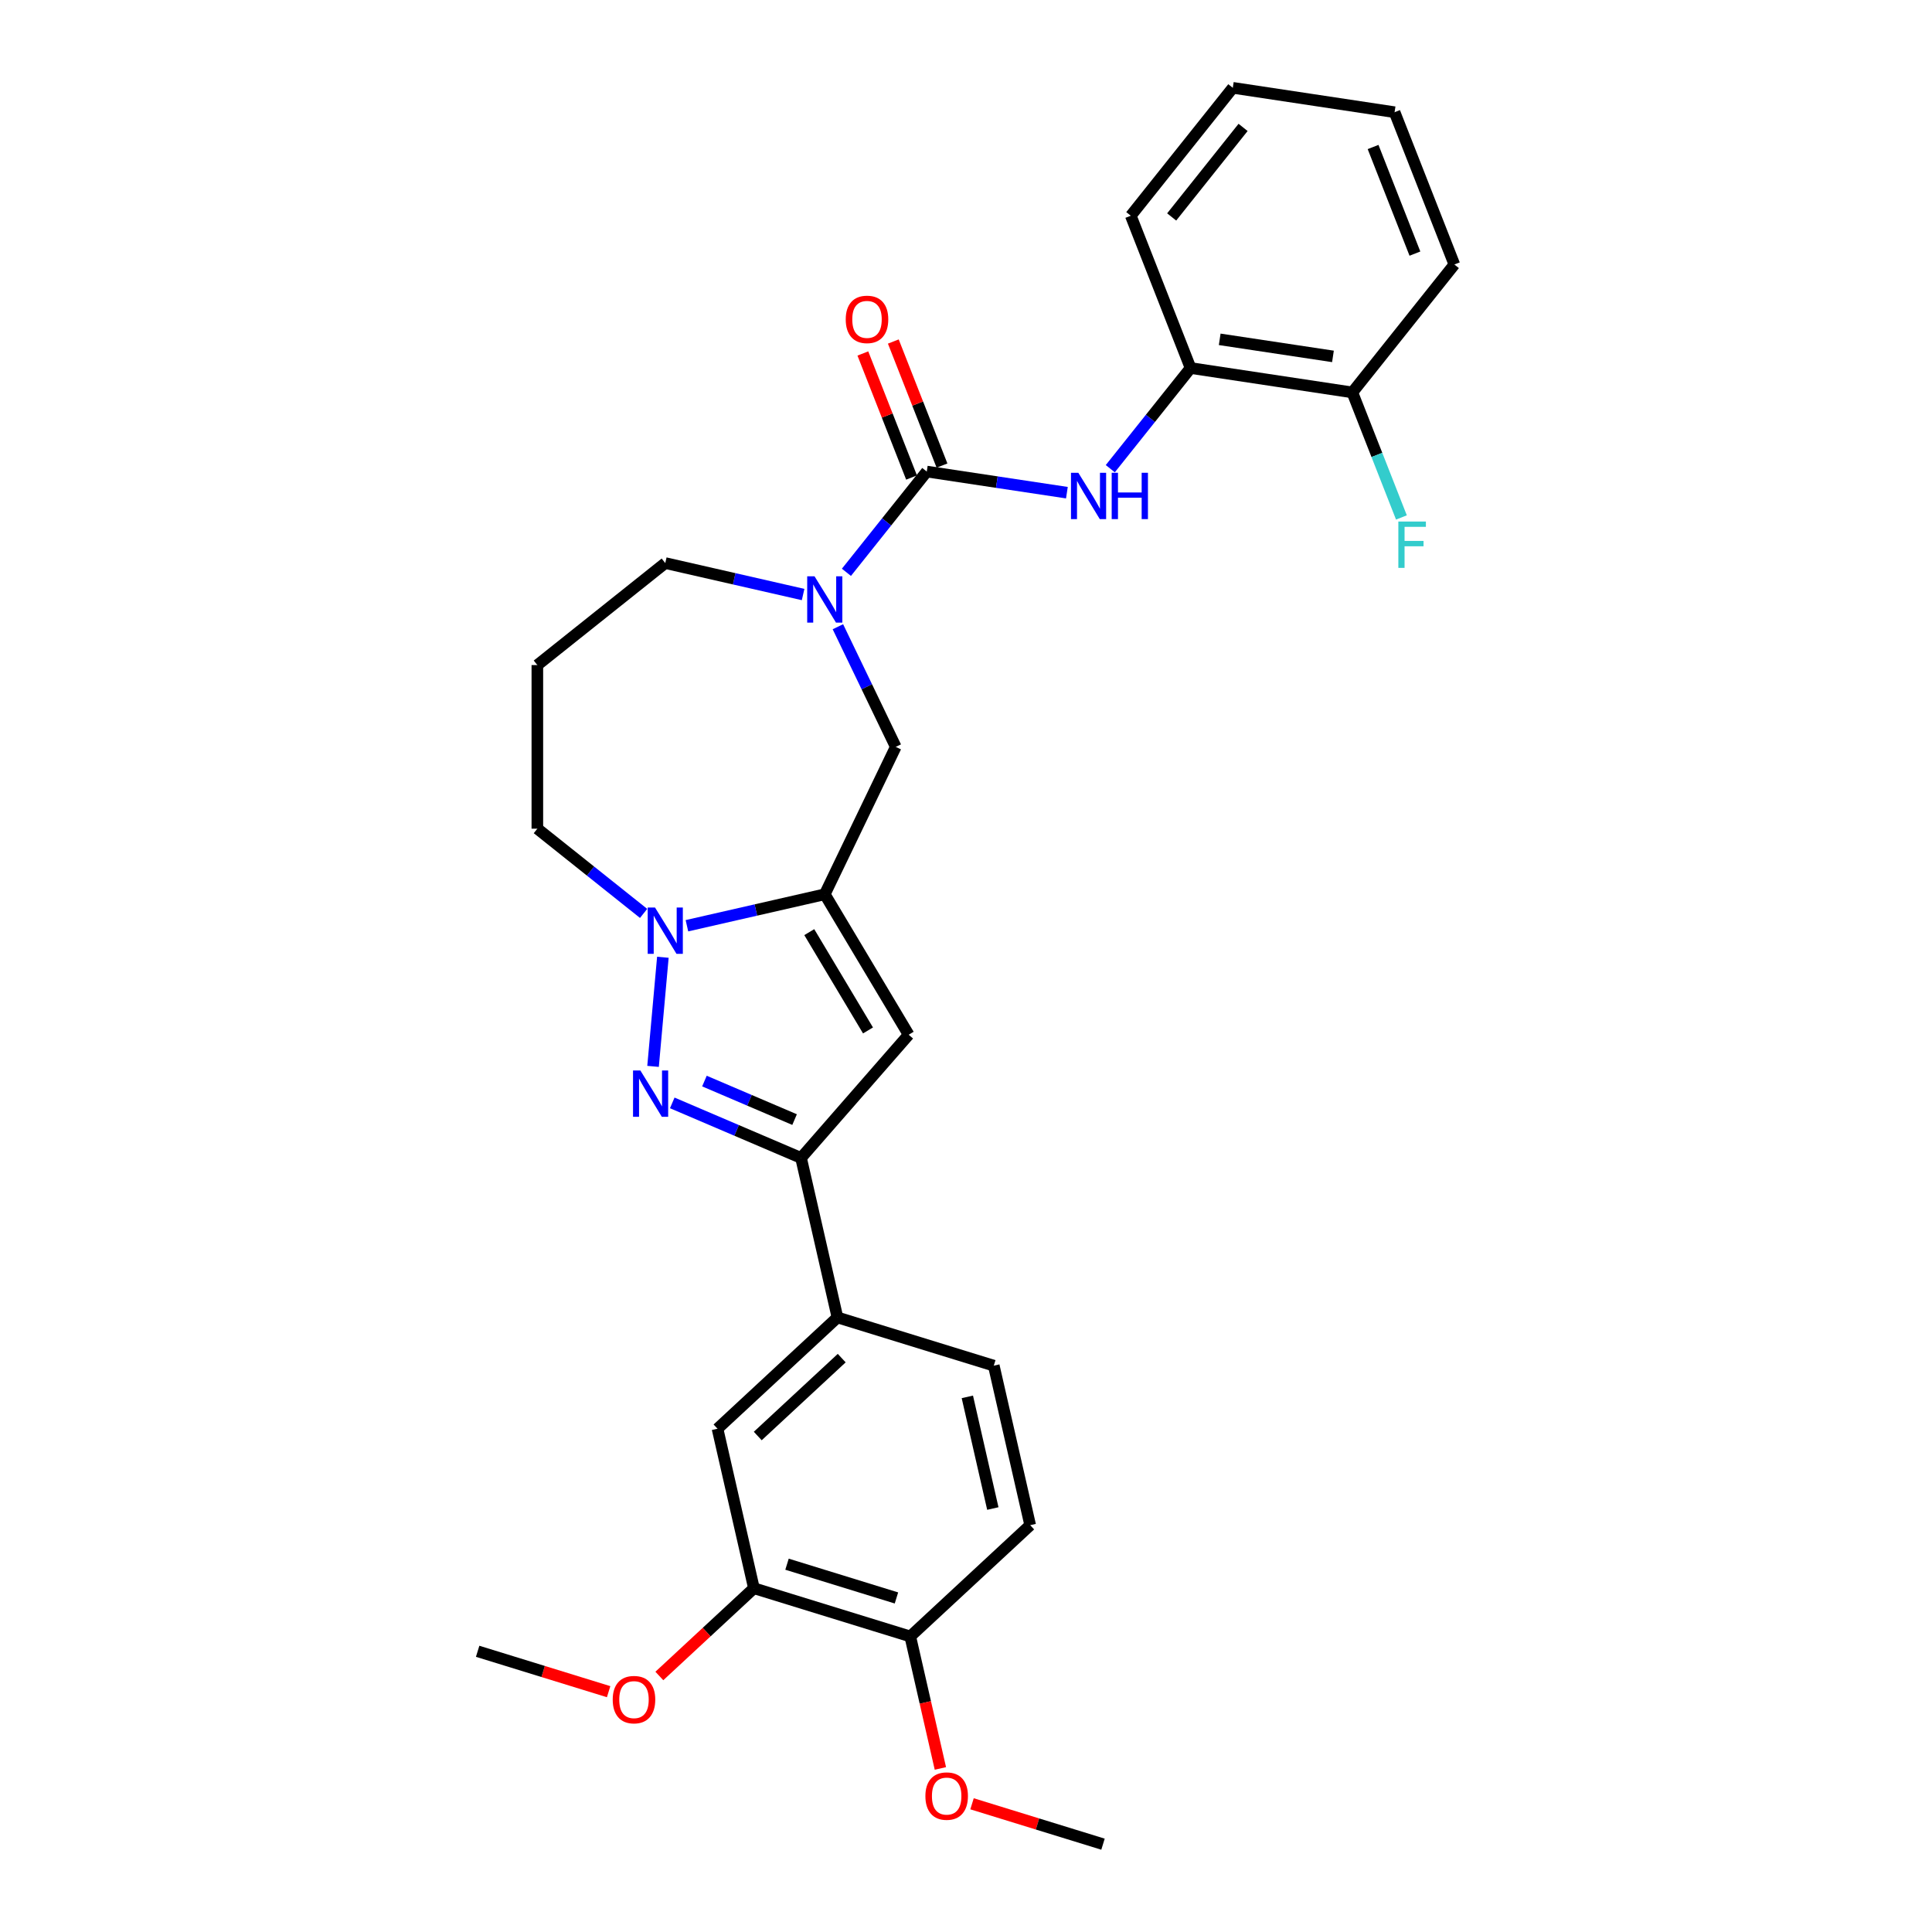 <?xml version='1.0' encoding='iso-8859-1'?>
<svg version='1.1' baseProfile='full'
              xmlns='http://www.w3.org/2000/svg'
                      xmlns:rdkit='http://www.rdkit.org/xml'
                      xmlns:xlink='http://www.w3.org/1999/xlink'
                  xml:space='preserve'
width='1000px' height='1000px' viewBox='0 0 1000 1000'>
<!-- END OF HEADER -->
<rect style='opacity:1.0;fill:#FFFFFF;stroke:none' width='1000' height='1000' x='0' y='0'> </rect>
<path class='bond-1' d='M 426.899,462.878 L 391.226,471.021' style='fill:none;fill-rule:evenodd;stroke:#000000;stroke-width:6px;stroke-linecap:butt;stroke-linejoin:miter;stroke-opacity:1' />
<path class='bond-1' d='M 391.226,471.021 L 355.552,479.163' style='fill:none;fill-rule:evenodd;stroke:#0000FF;stroke-width:6px;stroke-linecap:butt;stroke-linejoin:miter;stroke-opacity:1' />
<path class='bond-3' d='M 426.899,462.878 L 470.333,535.574' style='fill:none;fill-rule:evenodd;stroke:#000000;stroke-width:6px;stroke-linecap:butt;stroke-linejoin:miter;stroke-opacity:1' />
<path class='bond-3' d='M 418.875,482.469 L 449.279,533.357' style='fill:none;fill-rule:evenodd;stroke:#000000;stroke-width:6px;stroke-linecap:butt;stroke-linejoin:miter;stroke-opacity:1' />
<path class='bond-7' d='M 426.899,462.878 L 463.642,386.582' style='fill:none;fill-rule:evenodd;stroke:#000000;stroke-width:6px;stroke-linecap:butt;stroke-linejoin:miter;stroke-opacity:1' />
<path class='bond-0' d='M 338.019,551.956 L 343.102,495.476' style='fill:none;fill-rule:evenodd;stroke:#0000FF;stroke-width:6px;stroke-linecap:butt;stroke-linejoin:miter;stroke-opacity:1' />
<path class='bond-29' d='M 347.961,570.856 L 381.289,585.101' style='fill:none;fill-rule:evenodd;stroke:#0000FF;stroke-width:6px;stroke-linecap:butt;stroke-linejoin:miter;stroke-opacity:1' />
<path class='bond-29' d='M 381.289,585.101 L 414.617,599.346' style='fill:none;fill-rule:evenodd;stroke:#000000;stroke-width:6px;stroke-linecap:butt;stroke-linejoin:miter;stroke-opacity:1' />
<path class='bond-29' d='M 364.616,559.556 L 387.945,569.528' style='fill:none;fill-rule:evenodd;stroke:#0000FF;stroke-width:6px;stroke-linecap:butt;stroke-linejoin:miter;stroke-opacity:1' />
<path class='bond-29' d='M 387.945,569.528 L 411.275,579.499' style='fill:none;fill-rule:evenodd;stroke:#000000;stroke-width:6px;stroke-linecap:butt;stroke-linejoin:miter;stroke-opacity:1' />
<path class='bond-17' d='M 333.128,472.781 L 305.63,450.852' style='fill:none;fill-rule:evenodd;stroke:#0000FF;stroke-width:6px;stroke-linecap:butt;stroke-linejoin:miter;stroke-opacity:1' />
<path class='bond-17' d='M 305.63,450.852 L 278.132,428.923' style='fill:none;fill-rule:evenodd;stroke:#000000;stroke-width:6px;stroke-linecap:butt;stroke-linejoin:miter;stroke-opacity:1' />
<path class='bond-2' d='M 479.698,244.078 L 458.905,270.152' style='fill:none;fill-rule:evenodd;stroke:#000000;stroke-width:6px;stroke-linecap:butt;stroke-linejoin:miter;stroke-opacity:1' />
<path class='bond-2' d='M 458.905,270.152 L 438.111,296.226' style='fill:none;fill-rule:evenodd;stroke:#0000FF;stroke-width:6px;stroke-linecap:butt;stroke-linejoin:miter;stroke-opacity:1' />
<path class='bond-6' d='M 479.698,244.078 L 515.961,249.543' style='fill:none;fill-rule:evenodd;stroke:#000000;stroke-width:6px;stroke-linecap:butt;stroke-linejoin:miter;stroke-opacity:1' />
<path class='bond-6' d='M 515.961,249.543 L 552.223,255.009' style='fill:none;fill-rule:evenodd;stroke:#0000FF;stroke-width:6px;stroke-linecap:butt;stroke-linejoin:miter;stroke-opacity:1' />
<path class='bond-12' d='M 487.581,240.984 L 474.98,208.877' style='fill:none;fill-rule:evenodd;stroke:#000000;stroke-width:6px;stroke-linecap:butt;stroke-linejoin:miter;stroke-opacity:1' />
<path class='bond-12' d='M 474.98,208.877 L 462.38,176.771' style='fill:none;fill-rule:evenodd;stroke:#FF0000;stroke-width:6px;stroke-linecap:butt;stroke-linejoin:miter;stroke-opacity:1' />
<path class='bond-12' d='M 471.815,247.171 L 459.215,215.065' style='fill:none;fill-rule:evenodd;stroke:#000000;stroke-width:6px;stroke-linecap:butt;stroke-linejoin:miter;stroke-opacity:1' />
<path class='bond-12' d='M 459.215,215.065 L 446.614,182.959' style='fill:none;fill-rule:evenodd;stroke:#FF0000;stroke-width:6px;stroke-linecap:butt;stroke-linejoin:miter;stroke-opacity:1' />
<path class='bond-4' d='M 470.333,535.574 L 414.617,599.346' style='fill:none;fill-rule:evenodd;stroke:#000000;stroke-width:6px;stroke-linecap:butt;stroke-linejoin:miter;stroke-opacity:1' />
<path class='bond-8' d='M 414.617,599.346 L 433.461,681.906' style='fill:none;fill-rule:evenodd;stroke:#000000;stroke-width:6px;stroke-linecap:butt;stroke-linejoin:miter;stroke-opacity:1' />
<path class='bond-5' d='M 433.694,324.393 L 448.668,355.488' style='fill:none;fill-rule:evenodd;stroke:#0000FF;stroke-width:6px;stroke-linecap:butt;stroke-linejoin:miter;stroke-opacity:1' />
<path class='bond-5' d='M 448.668,355.488 L 463.642,386.582' style='fill:none;fill-rule:evenodd;stroke:#000000;stroke-width:6px;stroke-linecap:butt;stroke-linejoin:miter;stroke-opacity:1' />
<path class='bond-19' d='M 415.687,307.726 L 380.014,299.584' style='fill:none;fill-rule:evenodd;stroke:#0000FF;stroke-width:6px;stroke-linecap:butt;stroke-linejoin:miter;stroke-opacity:1' />
<path class='bond-19' d='M 380.014,299.584 L 344.34,291.442' style='fill:none;fill-rule:evenodd;stroke:#000000;stroke-width:6px;stroke-linecap:butt;stroke-linejoin:miter;stroke-opacity:1' />
<path class='bond-9' d='M 574.686,242.591 L 595.46,216.541' style='fill:none;fill-rule:evenodd;stroke:#0000FF;stroke-width:6px;stroke-linecap:butt;stroke-linejoin:miter;stroke-opacity:1' />
<path class='bond-9' d='M 595.46,216.541 L 616.234,190.491' style='fill:none;fill-rule:evenodd;stroke:#000000;stroke-width:6px;stroke-linecap:butt;stroke-linejoin:miter;stroke-opacity:1' />
<path class='bond-10' d='M 433.461,681.906 L 371.384,739.505' style='fill:none;fill-rule:evenodd;stroke:#000000;stroke-width:6px;stroke-linecap:butt;stroke-linejoin:miter;stroke-opacity:1' />
<path class='bond-10' d='M 435.669,702.961 L 392.215,743.28' style='fill:none;fill-rule:evenodd;stroke:#000000;stroke-width:6px;stroke-linecap:butt;stroke-linejoin:miter;stroke-opacity:1' />
<path class='bond-15' d='M 433.461,681.906 L 514.381,706.867' style='fill:none;fill-rule:evenodd;stroke:#000000;stroke-width:6px;stroke-linecap:butt;stroke-linejoin:miter;stroke-opacity:1' />
<path class='bond-14' d='M 616.234,190.491 L 699.971,203.113' style='fill:none;fill-rule:evenodd;stroke:#000000;stroke-width:6px;stroke-linecap:butt;stroke-linejoin:miter;stroke-opacity:1' />
<path class='bond-14' d='M 631.319,175.637 L 689.935,184.472' style='fill:none;fill-rule:evenodd;stroke:#000000;stroke-width:6px;stroke-linecap:butt;stroke-linejoin:miter;stroke-opacity:1' />
<path class='bond-23' d='M 616.234,190.491 L 585.296,111.662' style='fill:none;fill-rule:evenodd;stroke:#000000;stroke-width:6px;stroke-linecap:butt;stroke-linejoin:miter;stroke-opacity:1' />
<path class='bond-11' d='M 371.384,739.505 L 390.228,822.064' style='fill:none;fill-rule:evenodd;stroke:#000000;stroke-width:6px;stroke-linecap:butt;stroke-linejoin:miter;stroke-opacity:1' />
<path class='bond-21' d='M 390.228,822.064 L 365.752,844.774' style='fill:none;fill-rule:evenodd;stroke:#000000;stroke-width:6px;stroke-linecap:butt;stroke-linejoin:miter;stroke-opacity:1' />
<path class='bond-21' d='M 365.752,844.774 L 341.277,867.484' style='fill:none;fill-rule:evenodd;stroke:#FF0000;stroke-width:6px;stroke-linecap:butt;stroke-linejoin:miter;stroke-opacity:1' />
<path class='bond-31' d='M 390.228,822.064 L 471.148,847.025' style='fill:none;fill-rule:evenodd;stroke:#000000;stroke-width:6px;stroke-linecap:butt;stroke-linejoin:miter;stroke-opacity:1' />
<path class='bond-31' d='M 407.358,809.624 L 464.002,827.097' style='fill:none;fill-rule:evenodd;stroke:#000000;stroke-width:6px;stroke-linecap:butt;stroke-linejoin:miter;stroke-opacity:1' />
<path class='bond-13' d='M 471.148,847.025 L 533.225,789.426' style='fill:none;fill-rule:evenodd;stroke:#000000;stroke-width:6px;stroke-linecap:butt;stroke-linejoin:miter;stroke-opacity:1' />
<path class='bond-22' d='M 471.148,847.025 L 478.944,881.183' style='fill:none;fill-rule:evenodd;stroke:#000000;stroke-width:6px;stroke-linecap:butt;stroke-linejoin:miter;stroke-opacity:1' />
<path class='bond-22' d='M 478.944,881.183 L 486.741,915.341' style='fill:none;fill-rule:evenodd;stroke:#FF0000;stroke-width:6px;stroke-linecap:butt;stroke-linejoin:miter;stroke-opacity:1' />
<path class='bond-20' d='M 699.971,203.113 L 712.672,235.473' style='fill:none;fill-rule:evenodd;stroke:#000000;stroke-width:6px;stroke-linecap:butt;stroke-linejoin:miter;stroke-opacity:1' />
<path class='bond-20' d='M 712.672,235.473 L 725.372,267.833' style='fill:none;fill-rule:evenodd;stroke:#33CCCC;stroke-width:6px;stroke-linecap:butt;stroke-linejoin:miter;stroke-opacity:1' />
<path class='bond-24' d='M 699.971,203.113 L 752.77,136.905' style='fill:none;fill-rule:evenodd;stroke:#000000;stroke-width:6px;stroke-linecap:butt;stroke-linejoin:miter;stroke-opacity:1' />
<path class='bond-16' d='M 514.381,706.867 L 533.225,789.426' style='fill:none;fill-rule:evenodd;stroke:#000000;stroke-width:6px;stroke-linecap:butt;stroke-linejoin:miter;stroke-opacity:1' />
<path class='bond-16' d='M 500.696,723.019 L 513.887,780.811' style='fill:none;fill-rule:evenodd;stroke:#000000;stroke-width:6px;stroke-linecap:butt;stroke-linejoin:miter;stroke-opacity:1' />
<path class='bond-18' d='M 278.132,428.923 L 278.132,344.24' style='fill:none;fill-rule:evenodd;stroke:#000000;stroke-width:6px;stroke-linecap:butt;stroke-linejoin:miter;stroke-opacity:1' />
<path class='bond-30' d='M 278.132,344.24 L 344.34,291.442' style='fill:none;fill-rule:evenodd;stroke:#000000;stroke-width:6px;stroke-linecap:butt;stroke-linejoin:miter;stroke-opacity:1' />
<path class='bond-25' d='M 315.025,875.615 L 281.128,865.159' style='fill:none;fill-rule:evenodd;stroke:#FF0000;stroke-width:6px;stroke-linecap:butt;stroke-linejoin:miter;stroke-opacity:1' />
<path class='bond-25' d='M 281.128,865.159 L 247.23,854.703' style='fill:none;fill-rule:evenodd;stroke:#000000;stroke-width:6px;stroke-linecap:butt;stroke-linejoin:miter;stroke-opacity:1' />
<path class='bond-26' d='M 503.118,933.634 L 537.015,944.09' style='fill:none;fill-rule:evenodd;stroke:#FF0000;stroke-width:6px;stroke-linecap:butt;stroke-linejoin:miter;stroke-opacity:1' />
<path class='bond-26' d='M 537.015,944.09 L 570.912,954.545' style='fill:none;fill-rule:evenodd;stroke:#000000;stroke-width:6px;stroke-linecap:butt;stroke-linejoin:miter;stroke-opacity:1' />
<path class='bond-27' d='M 585.296,111.662 L 638.095,45.455' style='fill:none;fill-rule:evenodd;stroke:#000000;stroke-width:6px;stroke-linecap:butt;stroke-linejoin:miter;stroke-opacity:1' />
<path class='bond-27' d='M 606.457,112.291 L 643.417,65.945' style='fill:none;fill-rule:evenodd;stroke:#000000;stroke-width:6px;stroke-linecap:butt;stroke-linejoin:miter;stroke-opacity:1' />
<path class='bond-32' d='M 752.77,136.905 L 721.832,58.076' style='fill:none;fill-rule:evenodd;stroke:#000000;stroke-width:6px;stroke-linecap:butt;stroke-linejoin:miter;stroke-opacity:1' />
<path class='bond-32' d='M 732.363,131.268 L 710.707,76.088' style='fill:none;fill-rule:evenodd;stroke:#000000;stroke-width:6px;stroke-linecap:butt;stroke-linejoin:miter;stroke-opacity:1' />
<path class='bond-28' d='M 638.095,45.455 L 721.832,58.076' style='fill:none;fill-rule:evenodd;stroke:#000000;stroke-width:6px;stroke-linecap:butt;stroke-linejoin:miter;stroke-opacity:1' />
<path  class='atom-1' d='M 331.448 554.073
L 339.306 566.775
Q 340.085 568.029, 341.339 570.298
Q 342.592 572.568, 342.66 572.703
L 342.66 554.073
L 345.844 554.073
L 345.844 578.055
L 342.558 578.055
L 334.124 564.167
Q 333.141 562.541, 332.091 560.678
Q 331.075 558.815, 330.77 558.239
L 330.77 578.055
L 327.654 578.055
L 327.654 554.073
L 331.448 554.073
' fill='#0000FF'/>
<path  class='atom-2' d='M 339.039 469.731
L 346.897 482.433
Q 347.676 483.687, 348.93 485.956
Q 350.183 488.226, 350.251 488.361
L 350.251 469.731
L 353.435 469.731
L 353.435 493.713
L 350.149 493.713
L 341.715 479.825
Q 340.732 478.199, 339.682 476.336
Q 338.666 474.473, 338.361 473.897
L 338.361 493.713
L 335.245 493.713
L 335.245 469.731
L 339.039 469.731
' fill='#0000FF'/>
<path  class='atom-6' d='M 421.598 298.294
L 429.457 310.997
Q 430.236 312.25, 431.489 314.519
Q 432.743 316.789, 432.81 316.924
L 432.81 298.294
L 435.994 298.294
L 435.994 322.276
L 432.709 322.276
L 424.274 308.388
Q 423.292 306.762, 422.242 304.899
Q 421.226 303.036, 420.921 302.461
L 420.921 322.276
L 417.804 322.276
L 417.804 298.294
L 421.598 298.294
' fill='#0000FF'/>
<path  class='atom-7' d='M 558.134 244.708
L 565.993 257.41
Q 566.772 258.663, 568.025 260.933
Q 569.278 263.202, 569.346 263.338
L 569.346 244.708
L 572.53 244.708
L 572.53 268.69
L 569.244 268.69
L 560.81 254.802
Q 559.828 253.176, 558.778 251.313
Q 557.761 249.45, 557.457 248.874
L 557.457 268.69
L 554.34 268.69
L 554.34 244.708
L 558.134 244.708
' fill='#0000FF'/>
<path  class='atom-7' d='M 575.409 244.708
L 578.661 244.708
L 578.661 254.904
L 590.923 254.904
L 590.923 244.708
L 594.175 244.708
L 594.175 268.69
L 590.923 268.69
L 590.923 257.613
L 578.661 257.613
L 578.661 268.69
L 575.409 268.69
L 575.409 244.708
' fill='#0000FF'/>
<path  class='atom-13' d='M 437.751 165.316
Q 437.751 159.558, 440.597 156.34
Q 443.442 153.122, 448.76 153.122
Q 454.078 153.122, 456.924 156.34
Q 459.769 159.558, 459.769 165.316
Q 459.769 171.142, 456.89 174.462
Q 454.011 177.748, 448.76 177.748
Q 443.476 177.748, 440.597 174.462
Q 437.751 171.176, 437.751 165.316
M 448.76 175.038
Q 452.418 175.038, 454.383 172.599
Q 456.382 170.126, 456.382 165.316
Q 456.382 160.608, 454.383 158.237
Q 452.418 155.832, 448.76 155.832
Q 445.102 155.832, 443.103 158.203
Q 441.139 160.574, 441.139 165.316
Q 441.139 170.16, 443.103 172.599
Q 445.102 175.038, 448.76 175.038
' fill='#FF0000'/>
<path  class='atom-21' d='M 723.779 269.95
L 738.039 269.95
L 738.039 272.694
L 726.997 272.694
L 726.997 279.977
L 736.82 279.977
L 736.82 282.754
L 726.997 282.754
L 726.997 293.933
L 723.779 293.933
L 723.779 269.95
' fill='#33CCCC'/>
<path  class='atom-22' d='M 317.142 879.731
Q 317.142 873.973, 319.987 870.755
Q 322.833 867.537, 328.151 867.537
Q 333.469 867.537, 336.314 870.755
Q 339.159 873.973, 339.159 879.731
Q 339.159 885.557, 336.28 888.877
Q 333.401 892.163, 328.151 892.163
Q 322.867 892.163, 319.987 888.877
Q 317.142 885.591, 317.142 879.731
M 328.151 889.453
Q 331.809 889.453, 333.774 887.014
Q 335.772 884.541, 335.772 879.731
Q 335.772 875.023, 333.774 872.652
Q 331.809 870.247, 328.151 870.247
Q 324.492 870.247, 322.494 872.618
Q 320.529 874.989, 320.529 879.731
Q 320.529 884.575, 322.494 887.014
Q 324.492 889.453, 328.151 889.453
' fill='#FF0000'/>
<path  class='atom-23' d='M 478.983 929.653
Q 478.983 923.894, 481.828 920.676
Q 484.674 917.458, 489.992 917.458
Q 495.31 917.458, 498.155 920.676
Q 501.001 923.894, 501.001 929.653
Q 501.001 935.479, 498.121 938.798
Q 495.242 942.084, 489.992 942.084
Q 484.708 942.084, 481.828 938.798
Q 478.983 935.513, 478.983 929.653
M 489.992 939.374
Q 493.65 939.374, 495.615 936.935
Q 497.613 934.462, 497.613 929.653
Q 497.613 924.944, 495.615 922.573
Q 493.65 920.168, 489.992 920.168
Q 486.334 920.168, 484.335 922.539
Q 482.37 924.91, 482.37 929.653
Q 482.37 934.496, 484.335 936.935
Q 486.334 939.374, 489.992 939.374
' fill='#FF0000'/>
</svg>
